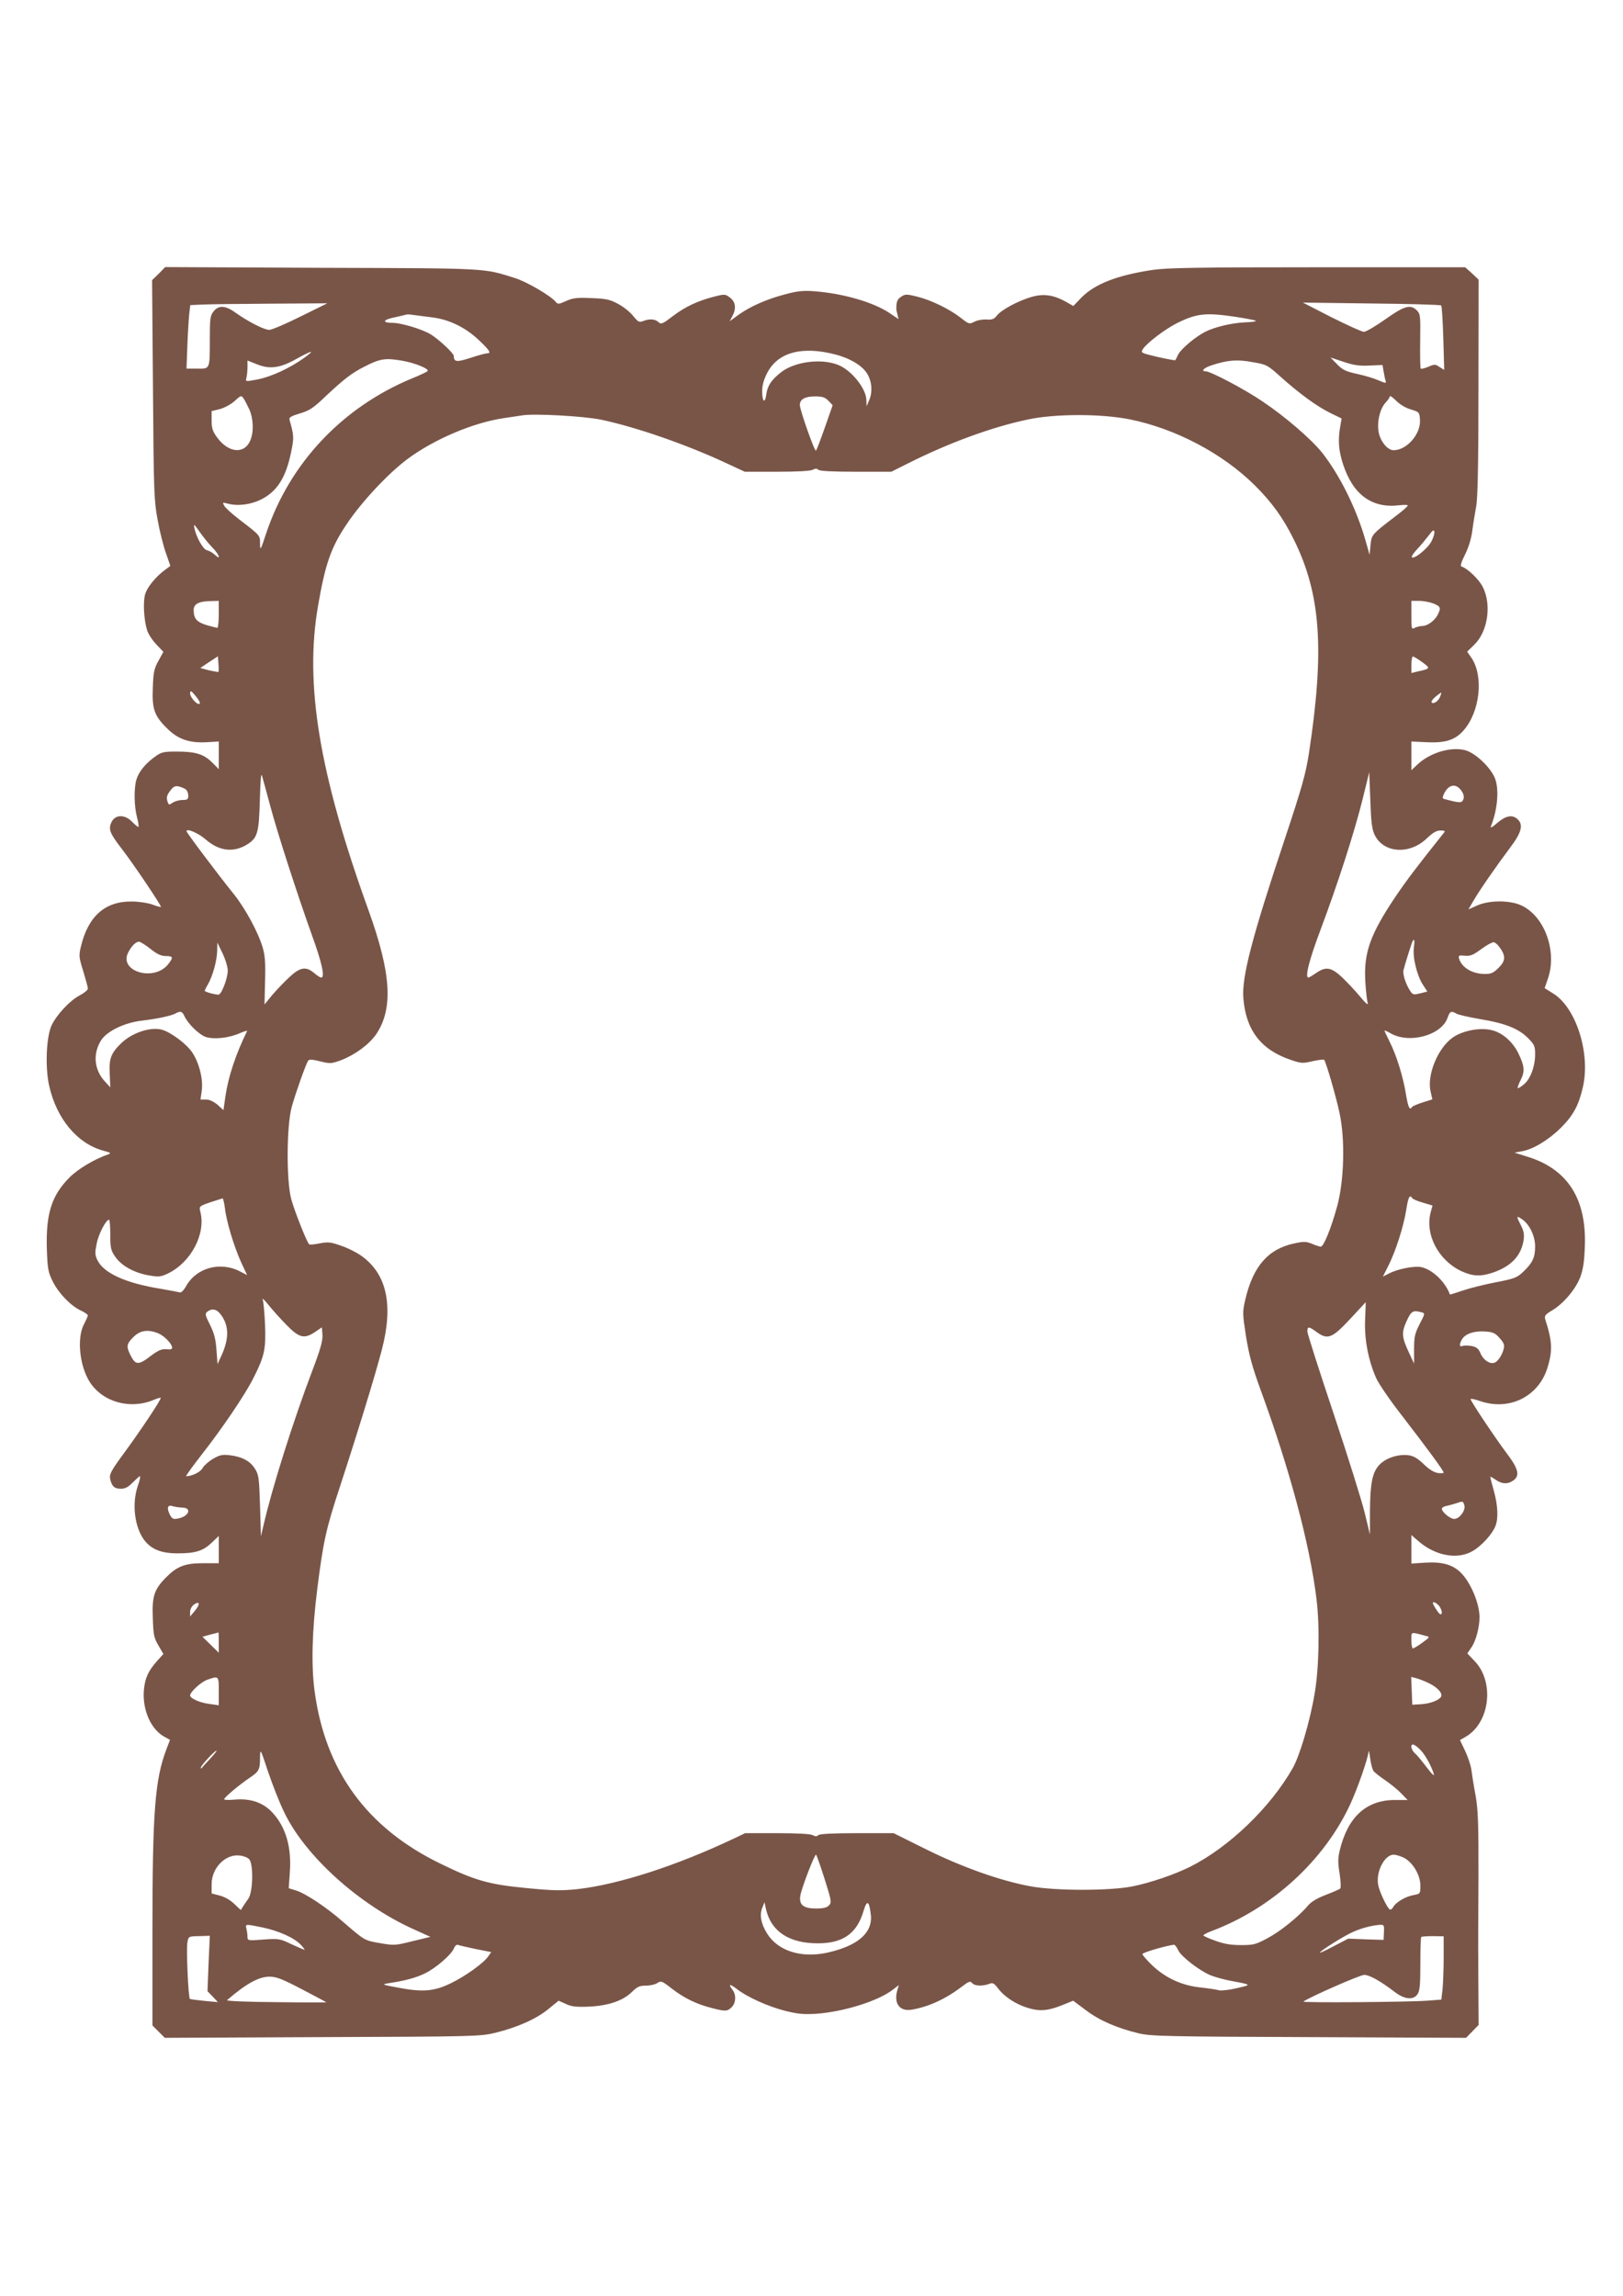 <?xml version="1.0" standalone="no"?>
<!DOCTYPE svg PUBLIC "-//W3C//DTD SVG 20010904//EN"
 "http://www.w3.org/TR/2001/REC-SVG-20010904/DTD/svg10.dtd">
<svg version="1.0" xmlns="http://www.w3.org/2000/svg"
 width="905pt" height="1280pt" viewBox="0 0 905 1280"
 preserveAspectRatio="xMidYMid meet">
<g transform="translate(0,1280) scale(0.1,-0.1)"
fill="#795548" stroke="none">
<path d="M885 11274 l-37 -36 5 -612 c4 -570 6 -619 26 -724 11 -63 32 -146
46 -185 l25 -72 -27 -20 c-54 -39 -103 -99 -114 -139 -12 -44 -7 -139 11 -199
6 -20 29 -56 51 -79 l40 -42 -28 -51 c-24 -43 -28 -64 -31 -151 -5 -118 9
-157 84 -229 58 -57 122 -78 215 -73 l69 4 0 -77 0 -77 -38 38 c-46 46 -92 60
-198 60 -73 0 -85 -3 -120 -29 -55 -39 -91 -85 -104 -129 -14 -52 -12 -147 4
-209 8 -29 11 -53 7 -53 -4 0 -20 14 -36 30 -40 41 -93 39 -113 -3 -19 -40
-11 -61 59 -152 64 -83 221 -316 216 -321 -2 -2 -23 4 -47 13 -25 9 -76 17
-115 17 -149 2 -244 -82 -284 -252 -12 -49 -11 -59 13 -136 14 -46 26 -90 26
-97 0 -8 -20 -25 -45 -38 -57 -30 -130 -109 -158 -169 -29 -65 -36 -232 -13
-335 42 -186 158 -324 305 -363 37 -10 42 -13 26 -19 -78 -27 -169 -81 -217
-129 -100 -100 -132 -201 -127 -396 4 -113 7 -131 32 -182 32 -66 100 -137
157 -164 22 -10 40 -23 40 -27 0 -4 -10 -27 -22 -50 -40 -76 -25 -231 32 -321
72 -113 226 -156 358 -100 19 8 37 13 38 11 6 -5 -107 -175 -200 -302 -76
-103 -87 -124 -82 -149 9 -42 24 -56 60 -56 23 0 41 9 66 35 19 19 37 35 40
35 4 0 -1 -24 -11 -52 -35 -101 -19 -232 36 -305 40 -51 94 -73 185 -73 99 0
142 13 190 59 l40 38 0 -76 0 -76 -88 0 c-100 0 -144 -17 -204 -77 -68 -68
-81 -106 -76 -227 3 -95 6 -111 31 -154 l28 -48 -35 -39 c-50 -56 -68 -96 -74
-165 -8 -111 41 -220 119 -260 l27 -15 -20 -52 c-64 -168 -78 -350 -78 -1007
l0 -533 34 -34 35 -35 878 4 c856 3 880 4 965 24 124 31 226 76 294 131 l59
48 40 -18 c32 -15 58 -18 130 -15 108 5 190 33 240 83 28 28 42 34 77 34 24 0
53 7 64 15 20 13 26 11 78 -30 68 -53 139 -88 222 -109 79 -21 90 -20 114 4
24 24 26 68 5 96 -26 34 -16 36 24 5 56 -44 172 -97 271 -122 69 -17 101 -20
170 -16 155 11 346 71 428 134 l34 26 -7 -24 c-24 -76 10 -125 79 -113 94 16
188 59 279 128 39 30 47 33 58 20 13 -16 56 -18 93 -5 21 9 28 6 51 -24 36
-48 101 -90 169 -110 67 -20 113 -15 196 19 l54 22 71 -53 c75 -57 174 -100
295 -129 68 -16 153 -18 950 -21 l875 -4 35 36 35 36 -1 157 c-1 86 -1 184 -1
217 -1 33 0 229 1 435 1 316 -2 390 -16 470 -10 52 -20 116 -23 141 -3 25 -19
73 -35 107 l-29 61 33 19 c134 79 160 304 50 420 l-42 44 23 34 c25 36 45 112
45 168 0 77 -50 195 -105 249 -46 45 -105 61 -200 55 l-75 -5 0 80 0 79 37
-32 c95 -84 220 -107 305 -57 50 29 110 95 127 140 17 43 13 115 -9 195 -11
39 -20 74 -20 78 0 3 13 -4 29 -15 35 -25 68 -27 99 -5 39 27 29 66 -38 154
-61 81 -200 289 -200 300 0 4 24 -1 53 -11 162 -56 326 24 376 186 29 94 27
148 -13 271 -5 18 1 26 38 48 62 36 131 117 157 184 16 42 23 86 26 167 12
270 -95 438 -322 507 l-70 22 43 8 c62 11 148 63 217 132 67 67 98 123 121
224 44 188 -37 444 -165 523 l-48 30 18 52 c55 158 -23 361 -159 414 -66 25
-172 23 -235 -5 l-49 -22 28 48 c32 56 130 197 208 301 61 81 71 124 38 154
-29 27 -65 20 -112 -20 -31 -27 -42 -32 -36 -18 38 94 47 214 19 273 -29 62
-111 137 -165 150 -80 20 -196 -15 -265 -81 l-33 -31 0 80 0 80 85 -4 c104 -5
159 12 206 66 91 103 113 300 45 403 l-25 36 40 39 c75 73 97 221 48 320 -21
43 -84 104 -120 116 -7 2 -1 25 20 66 20 40 35 88 41 135 5 39 15 99 21 132 9
43 13 232 13 663 l1 603 -37 35 -38 34 -822 0 c-681 0 -840 -3 -923 -15 -197
-30 -320 -78 -395 -154 l-45 -47 -40 23 c-70 39 -125 47 -192 28 -76 -22 -169
-72 -194 -104 -16 -20 -27 -25 -59 -22 -21 1 -51 -4 -67 -13 -28 -14 -31 -13
-74 21 -61 48 -164 99 -243 119 -61 15 -68 15 -91 0 -21 -14 -27 -27 -27 -66
-1 -3 2 -17 6 -32 l6 -27 -50 34 c-90 60 -255 108 -415 121 -64 5 -97 2 -164
-16 -101 -26 -196 -67 -263 -115 l-49 -36 16 31 c22 42 16 79 -16 102 -25 19
-29 19 -88 4 -92 -24 -159 -55 -230 -109 -58 -44 -65 -47 -80 -32 -20 17 -49
19 -85 5 -22 -8 -28 -5 -55 28 -16 21 -53 51 -83 67 -46 25 -66 30 -149 33
-81 4 -104 1 -142 -16 -42 -19 -47 -19 -59 -4 -27 33 -159 110 -224 131 -181
57 -138 55 -1081 58 l-872 4 -36 -37z m790 -239 c-82 -41 -160 -74 -173 -74
-27 -1 -117 45 -186 94 -59 43 -96 45 -125 9 -19 -24 -21 -40 -21 -153 0 -172
2 -167 -71 -166 l-59 0 5 135 c3 74 8 154 11 177 l5 42 67 3 c37 2 209 4 382
5 l315 2 -150 -74z m6361 62 c4 -4 9 -86 12 -183 l5 -176 -26 16 c-23 16 -28
16 -63 1 -20 -8 -39 -13 -42 -10 -3 3 -4 72 -3 154 2 140 1 151 -18 170 -36
36 -69 27 -176 -49 -54 -38 -108 -70 -120 -70 -11 0 -92 37 -180 81 l-160 82
382 -5 c210 -2 385 -7 389 -11z m-5630 -66 c97 -11 189 -56 264 -127 62 -59
71 -74 45 -74 -8 0 -49 -11 -91 -25 -78 -25 -93 -24 -94 11 0 15 -85 94 -130
121 -47 28 -163 63 -210 63 -61 0 -56 17 7 30 32 7 63 14 68 16 6 2 24 1 40
-2 17 -2 62 -8 101 -13z m4481 3 c59 -9 111 -19 115 -22 4 -4 -23 -8 -58 -9
-74 -3 -171 -26 -224 -53 -56 -29 -133 -94 -150 -126 -8 -16 -15 -31 -16 -32
-2 -2 -46 6 -99 18 -93 22 -95 23 -82 44 23 35 125 112 191 145 110 54 159 59
323 35z m-2230 -210 c85 -22 154 -64 180 -110 26 -44 29 -104 8 -149 l-13 -30
-1 36 c-2 63 -82 164 -156 194 -92 38 -241 20 -318 -39 -55 -43 -77 -75 -84
-124 -7 -55 -23 -43 -23 17 0 34 9 65 28 102 60 115 193 151 379 103z m-2962
-20 c-80 -57 -182 -104 -257 -119 -69 -13 -70 -13 -64 8 3 12 6 39 6 59 l0 38
53 -21 c71 -29 129 -21 220 30 90 50 107 52 42 5z m5941 -42 l73 3 6 -35 c3
-19 8 -43 11 -52 5 -16 2 -16 -38 1 -24 11 -77 27 -119 36 -64 14 -82 22 -113
54 l-37 38 72 -24 c56 -19 88 -24 145 -21z m-5399 28 c74 -12 160 -47 147 -59
-5 -5 -43 -23 -85 -40 -390 -161 -684 -473 -815 -865 -31 -94 -33 -98 -34 -58
0 48 3 45 -117 137 -40 31 -78 65 -83 76 -10 18 -9 19 17 12 56 -16 129 -7
186 21 91 44 142 123 171 269 16 77 15 90 -10 178 -3 12 11 20 58 34 54 16 75
30 143 95 101 95 146 130 215 165 88 45 116 50 207 35z m4903 -90 c106 -95
204 -166 277 -202 l64 -31 -8 -46 c-13 -76 -9 -132 16 -209 55 -169 160 -247
312 -229 27 3 49 3 49 -1 0 -5 -32 -33 -71 -62 -131 -100 -131 -101 -137 -160
l-5 -53 -24 84 c-50 174 -142 359 -239 483 -59 75 -207 203 -334 288 -98 67
-290 168 -317 168 -29 0 -10 20 35 34 88 29 142 33 227 17 77 -13 83 -16 155
-81z m-5750 -182 c23 -51 26 -125 6 -173 -33 -79 -122 -71 -186 17 -24 33 -30
51 -30 93 l0 53 45 11 c26 7 62 26 83 45 35 32 37 33 50 15 7 -10 21 -38 32
-61z m6478 -1 c46 -14 47 -15 50 -58 5 -79 -74 -169 -147 -169 -31 0 -68 41
-81 90 -15 55 2 139 36 175 13 14 24 30 24 36 0 5 16 -6 35 -25 21 -21 54 -41
83 -49z m-3248 48 l23 -24 -43 -123 c-24 -68 -46 -126 -50 -130 -7 -9 -90 227
-90 254 0 32 29 48 84 48 43 0 57 -5 76 -25z m-1267 -105 c197 -42 477 -139
701 -244 l99 -46 179 0 c111 0 187 4 200 11 14 8 23 8 31 0 7 -7 79 -11 209
-11 l198 0 98 49 c223 112 463 200 662 242 154 33 409 33 570 1 256 -52 517
-190 695 -366 98 -97 158 -181 218 -301 152 -305 174 -615 86 -1193 -18 -116
-38 -188 -134 -477 -184 -551 -241 -771 -232 -889 14 -179 98 -289 265 -345
58 -20 67 -20 122 -7 33 7 62 11 64 7 13 -21 68 -212 86 -299 31 -146 25 -372
-13 -514 -34 -125 -76 -228 -92 -228 -7 0 -29 7 -50 16 -31 13 -46 13 -93 3
-149 -30 -234 -126 -278 -314 -16 -70 -16 -77 4 -206 17 -105 35 -170 81 -297
163 -444 275 -863 312 -1167 19 -156 14 -389 -11 -530 -26 -154 -83 -345 -122
-413 -125 -220 -357 -442 -573 -550 -87 -43 -221 -89 -322 -109 -127 -25 -431
-25 -568 1 -168 31 -381 107 -581 206 l-181 90 -204 0 c-135 0 -209 -4 -216
-11 -8 -8 -17 -8 -31 0 -13 7 -89 11 -199 11 l-178 0 -65 -31 c-319 -151 -641
-255 -870 -281 -88 -9 -134 -9 -285 6 -209 20 -287 42 -481 137 -409 199 -641
518 -700 963 -19 145 -14 333 15 566 33 263 49 337 126 570 100 306 197 622
234 764 65 249 29 420 -110 522 -27 20 -80 47 -117 59 -59 21 -73 22 -120 13
-29 -6 -55 -8 -58 -5 -14 13 -83 189 -100 252 -28 106 -26 410 3 515 22 78 78
236 91 256 5 9 23 8 67 -3 57 -14 63 -13 116 6 78 30 156 87 196 144 97 143
85 340 -42 692 -275 761 -358 1262 -281 1700 40 232 72 323 158 451 83 125
232 284 339 364 149 111 368 204 539 229 41 6 86 13 100 15 64 12 349 -4 443
-24z m-2169 -712 c39 -40 51 -75 14 -41 -13 12 -32 23 -43 25 -21 3 -59 69
-71 123 -5 27 -2 24 29 -20 19 -27 51 -67 71 -87z m6798 34 c-19 -38 -96 -101
-109 -89 -4 4 9 24 29 45 19 20 48 55 64 76 22 30 30 35 32 22 2 -9 -5 -33
-16 -54z m-6762 -407 c0 -41 -4 -75 -8 -75 -5 0 -32 7 -60 15 -55 17 -72 36
-72 84 0 34 28 49 98 50 l42 1 0 -75z m6774 60 c40 -17 42 -24 22 -64 -18 -33
-57 -61 -86 -61 -12 0 -30 -5 -41 -10 -18 -10 -19 -7 -19 70 l0 80 44 0 c24 0
60 -7 80 -15z m-6776 -381 c-2 -1 -26 3 -53 9 l-48 13 49 33 49 32 3 -41 c2
-23 2 -44 0 -46z m6713 54 c47 -34 46 -36 -28 -52 l-33 -8 0 46 c0 25 4 46 8
46 5 0 29 -14 53 -32z m-6817 -230 c-9 -15 -54 33 -54 56 1 18 5 17 30 -13 16
-19 27 -38 24 -43z m6917 40 c-9 -26 -37 -46 -48 -34 -4 4 6 19 22 32 37 29
36 29 26 2z m-6525 -608 c42 -157 151 -494 235 -728 55 -152 72 -232 50 -232
-5 0 -23 11 -39 25 -47 40 -80 33 -143 -27 -31 -29 -73 -74 -95 -100 l-39 -48
3 130 c3 99 0 143 -13 187 -25 85 -97 218 -161 298 -85 105 -264 343 -264 351
0 18 67 -11 107 -46 74 -65 155 -75 231 -28 58 36 66 64 71 248 3 112 7 155
12 135 5 -16 25 -91 45 -165z m6159 -164 c49 -103 196 -113 292 -19 33 31 53
43 75 43 23 0 28 -3 20 -12 -153 -192 -207 -263 -272 -359 -140 -209 -176
-311 -167 -469 3 -52 9 -106 13 -120 5 -17 -8 -7 -43 35 -27 33 -73 81 -101
108 -60 55 -89 60 -144 22 -20 -14 -39 -25 -42 -25 -21 0 4 98 68 268 96 256
187 538 234 726 l37 151 6 -155 c4 -122 9 -163 24 -194z m-6628 252 c7 -6 13
-21 13 -34 0 -20 -5 -24 -33 -24 -18 0 -42 -7 -54 -15 -19 -13 -22 -13 -27 1
-10 26 -7 40 15 68 17 22 27 26 48 21 14 -4 32 -11 38 -17z m7111 -5 c14 -20
17 -34 12 -49 -9 -22 -19 -22 -108 2 -10 3 -9 10 2 33 26 49 65 54 94 14z
m-264 -876 c-8 -54 18 -159 51 -208 l24 -37 -40 -10 c-36 -9 -41 -8 -54 11
-27 41 -44 94 -39 118 7 30 45 151 51 162 10 17 12 4 7 -36z m-7045 -7 c37
-30 60 -40 86 -40 42 0 43 -8 10 -49 -81 -95 -274 -35 -220 69 18 36 43 60 60
60 7 0 36 -18 64 -40z m7522 10 c36 -49 35 -76 -4 -115 -29 -29 -42 -35 -76
-35 -71 0 -129 35 -145 85 -5 18 -2 20 32 17 31 -3 46 3 92 37 30 22 61 39 69
38 8 -1 22 -13 32 -27z m-7091 -132 c0 -37 -30 -121 -48 -132 -8 -5 -68 10
-80 19 -2 1 6 18 17 36 27 47 51 134 52 188 l1 46 29 -60 c16 -33 29 -77 29
-97z m-242 -252 c19 -43 82 -104 119 -117 46 -15 129 -6 188 20 26 11 45 17
43 13 -63 -128 -105 -254 -121 -364 l-11 -77 -33 30 c-22 18 -45 29 -64 29
l-31 0 7 49 c9 64 -15 158 -54 215 -32 47 -118 111 -167 125 -64 18 -167 -16
-228 -75 -57 -55 -69 -86 -64 -171 l3 -75 -32 35 c-59 65 -66 155 -18 229 34
51 131 97 227 108 85 10 164 27 187 40 26 15 37 12 49 -14z m7095 12 c12 -6
69 -19 127 -29 140 -23 215 -52 268 -104 38 -38 42 -47 42 -92 0 -68 -26 -138
-62 -168 -17 -14 -33 -24 -35 -21 -2 2 5 23 17 46 24 48 21 78 -15 151 -33 65
-92 115 -152 127 -64 14 -157 -4 -212 -42 -83 -58 -145 -208 -124 -301 l10
-44 -54 -17 c-29 -9 -56 -21 -59 -25 -13 -22 -22 -3 -34 69 -15 96 -53 219
-91 294 -16 32 -29 60 -29 62 0 3 15 -4 33 -14 103 -61 283 -13 318 84 14 39
20 42 52 24z m-248 -1028 c3 -5 30 -17 60 -25 l53 -16 -9 -32 c-36 -125 39
-271 168 -333 65 -30 108 -32 177 -9 102 35 158 93 172 182 4 30 1 50 -15 81
-27 53 -26 56 4 36 43 -28 75 -94 75 -153 0 -62 -15 -93 -67 -142 -34 -32 -49
-38 -153 -58 -63 -12 -146 -33 -184 -46 -38 -13 -70 -23 -71 -22 -27 73 -99
140 -161 153 -39 7 -129 -10 -177 -35 l-36 -18 30 59 c41 81 85 218 100 311
11 73 20 90 34 67z m-6621 -54 c8 -75 51 -216 90 -302 l34 -73 -38 20 c-113
59 -248 21 -305 -86 -12 -20 -25 -33 -33 -30 -7 2 -55 11 -106 20 -194 31
-318 87 -353 160 -14 29 -14 42 -4 91 10 54 52 134 69 134 4 0 7 -38 7 -83 0
-75 3 -88 28 -124 35 -50 103 -88 185 -103 58 -10 67 -9 108 10 130 63 213
222 181 345 -7 30 -7 30 55 52 35 11 66 21 69 22 3 0 9 -23 13 -53z m344 -653
c71 -73 99 -79 160 -38 l37 25 3 -42 c2 -33 -11 -80 -56 -198 -107 -282 -225
-655 -273 -865 l-14 -60 -5 170 c-5 154 -7 173 -28 206 -26 43 -72 68 -141 76
-42 5 -57 1 -93 -20 -24 -14 -50 -37 -58 -51 -11 -22 -59 -46 -92 -46 -4 0 35
54 87 121 114 145 244 337 289 428 61 121 69 159 64 295 -3 66 -9 130 -13 141
-5 11 10 -2 32 -30 22 -27 67 -78 101 -112z m6014 30 c-5 -110 18 -227 62
-327 14 -31 79 -126 144 -209 135 -175 232 -306 232 -317 0 -3 -15 -5 -32 -2
-22 3 -49 20 -79 49 -34 33 -57 46 -85 50 -56 7 -123 -14 -160 -51 -41 -41
-54 -102 -55 -264 l0 -127 -29 120 c-16 66 -94 316 -174 555 -80 239 -146 445
-146 457 0 29 8 29 50 -2 63 -46 87 -37 187 70 48 52 88 94 88 95 1 0 -1 -44
-3 -97z m-6383 31 c48 -61 50 -133 7 -229 l-23 -50 -6 79 c-4 60 -13 94 -36
140 -28 56 -29 62 -14 74 26 19 50 14 72 -14z m6697 10 c21 -6 21 -6 -10 -66
-27 -53 -31 -71 -31 -140 l0 -80 -27 58 c-42 89 -44 114 -15 178 26 57 36 63
83 50z m-7042 -118 c33 -14 76 -59 76 -80 0 -8 -12 -11 -32 -8 -26 2 -44 -5
-87 -37 -67 -52 -85 -52 -111 -1 -27 53 -26 66 14 106 38 38 82 44 140 20z
m7478 -26 c23 -25 28 -38 23 -59 -8 -34 -32 -71 -51 -78 -26 -10 -63 15 -78
51 -12 28 -22 36 -50 42 -20 3 -43 4 -51 0 -18 -6 -19 7 -4 35 17 32 67 50
128 46 46 -3 59 -9 83 -37z m-197 -931 c9 -27 -23 -73 -53 -77 -22 -3 -72 37
-72 57 0 6 12 13 28 16 15 3 38 10 52 14 37 13 38 13 45 -10z m-7150 -14 c57
0 40 -49 -23 -61 -26 -5 -32 -2 -45 22 -19 38 -12 57 16 47 12 -4 35 -7 52 -8z
m71 -576 l-26 -31 0 26 c0 14 9 31 22 41 33 22 35 1 4 -36z m6944 20 c12 -21
13 -39 2 -39 -7 0 -42 52 -42 64 0 12 31 -7 40 -25z m-6810 -196 l0 -57 -45
44 -46 45 43 12 c24 6 44 11 46 12 1 1 2 -25 2 -56z m6730 37 c24 -6 24 -7
-19 -38 -24 -18 -48 -32 -53 -32 -4 0 -8 20 -8 45 0 50 -7 48 80 25z m-6730
-308 l0 -79 -56 8 c-52 7 -104 31 -104 47 1 20 60 74 95 87 65 23 65 23 65
-63z m6752 42 c47 -24 74 -56 63 -74 -12 -20 -62 -38 -110 -41 l-50 -3 -3 77
-3 78 28 -7 c15 -4 49 -17 75 -30z m-46 -376 c23 -25 57 -87 69 -128 5 -15
-10 -2 -38 35 -25 33 -54 69 -66 79 -27 24 -29 61 -3 47 9 -5 27 -20 38 -33z
m-6342 -340 c116 -244 416 -515 721 -653 l95 -43 -99 -24 c-96 -24 -103 -25
-182 -11 -88 15 -85 14 -210 122 -89 78 -208 157 -260 172 l-39 12 6 86 c11
142 -22 255 -97 336 -52 56 -122 80 -211 72 -32 -3 -58 -2 -58 2 0 10 81 78
141 119 54 36 59 46 59 115 1 51 2 49 44 -78 24 -71 64 -174 90 -227z m6076
227 c8 -9 36 -31 64 -50 28 -19 68 -51 88 -72 l37 -38 -72 0 c-160 -1 -262
-95 -307 -283 -10 -43 -10 -69 0 -129 6 -41 8 -78 3 -82 -4 -4 -41 -20 -80
-35 -48 -18 -82 -39 -99 -59 -52 -62 -155 -145 -227 -183 -65 -35 -79 -38
-147 -38 -54 0 -94 6 -142 24 -38 13 -68 27 -68 30 0 4 21 15 48 25 334 126
625 391 771 706 41 88 100 258 102 293 1 12 5 -5 9 -36 4 -32 13 -65 20 -73z
m-6490 68 c-25 -26 -46 -50 -47 -52 -2 -2 -3 0 -3 5 0 11 77 94 87 94 4 0 -13
-21 -37 -47z m219 -558 c25 -25 22 -182 -4 -220 -19 -26 -39 -57 -41 -63 -1
-1 -17 13 -36 32 -22 22 -53 40 -82 48 l-46 12 0 52 c0 91 79 171 159 159 19
-2 42 -11 50 -20z m3208 -107 c39 -123 41 -134 26 -150 -12 -13 -31 -18 -73
-18 -71 0 -96 21 -87 73 6 39 78 227 87 227 3 0 24 -60 47 -132z m3229 116
c50 -24 94 -96 94 -155 0 -46 0 -47 -37 -54 -46 -8 -99 -40 -114 -66 -5 -11
-14 -17 -20 -14 -15 10 -57 98 -64 136 -14 73 35 169 86 169 11 0 36 -7 55
-16z m-2970 -321 c10 -99 -73 -171 -242 -209 -146 -32 -276 9 -337 107 -34 55
-43 104 -26 144 l12 30 8 -38 c29 -126 131 -193 295 -191 137 1 214 57 250
183 19 62 31 54 40 -26z m-3395 -68 c92 -19 179 -58 215 -96 15 -16 25 -29 22
-29 -3 0 -36 14 -73 31 -64 31 -71 32 -156 26 -87 -7 -89 -6 -89 16 0 12 -3
32 -6 45 -7 26 -6 26 87 7z m6256 -27 l-2 -43 -98 3 -99 4 -79 -41 c-43 -23
-79 -40 -79 -37 0 9 138 96 186 116 49 22 109 37 151 39 20 1 22 -3 20 -41z
m-6554 -174 l-6 -155 29 -30 29 -31 -75 7 c-41 4 -78 9 -81 11 -9 5 -21 277
-14 315 6 34 7 34 66 35 l59 2 -7 -154z m6887 35 c0 -64 -3 -143 -6 -177 l-7
-60 -81 -6 c-109 -8 -697 -12 -688 -5 29 23 316 149 339 149 29 0 90 -34 171
-96 54 -41 103 -46 126 -12 13 18 16 53 16 169 0 80 2 148 5 150 2 3 32 5 65
5 l60 -1 0 -116z m-5397 45 l86 -17 -16 -23 c-24 -37 -130 -113 -210 -151 -92
-45 -157 -50 -288 -25 -99 18 -99 19 -55 26 91 14 146 29 197 53 60 28 151
106 164 141 6 14 15 22 23 19 8 -3 52 -13 99 -23z m3916 -5 c15 -35 114 -112
178 -140 24 -10 71 -23 105 -30 132 -25 130 -23 45 -43 -42 -10 -87 -15 -99
-12 -13 4 -60 11 -105 16 -105 11 -196 54 -269 124 -30 29 -54 57 -54 62 0 8
121 44 175 52 6 1 16 -12 24 -29z m-4884 -220 c74 -39 135 -71 135 -72 0 -1
-127 -1 -282 1 -155 1 -277 6 -272 11 105 91 177 131 236 131 39 0 70 -12 183
-71z"/>
</g>
</svg>
